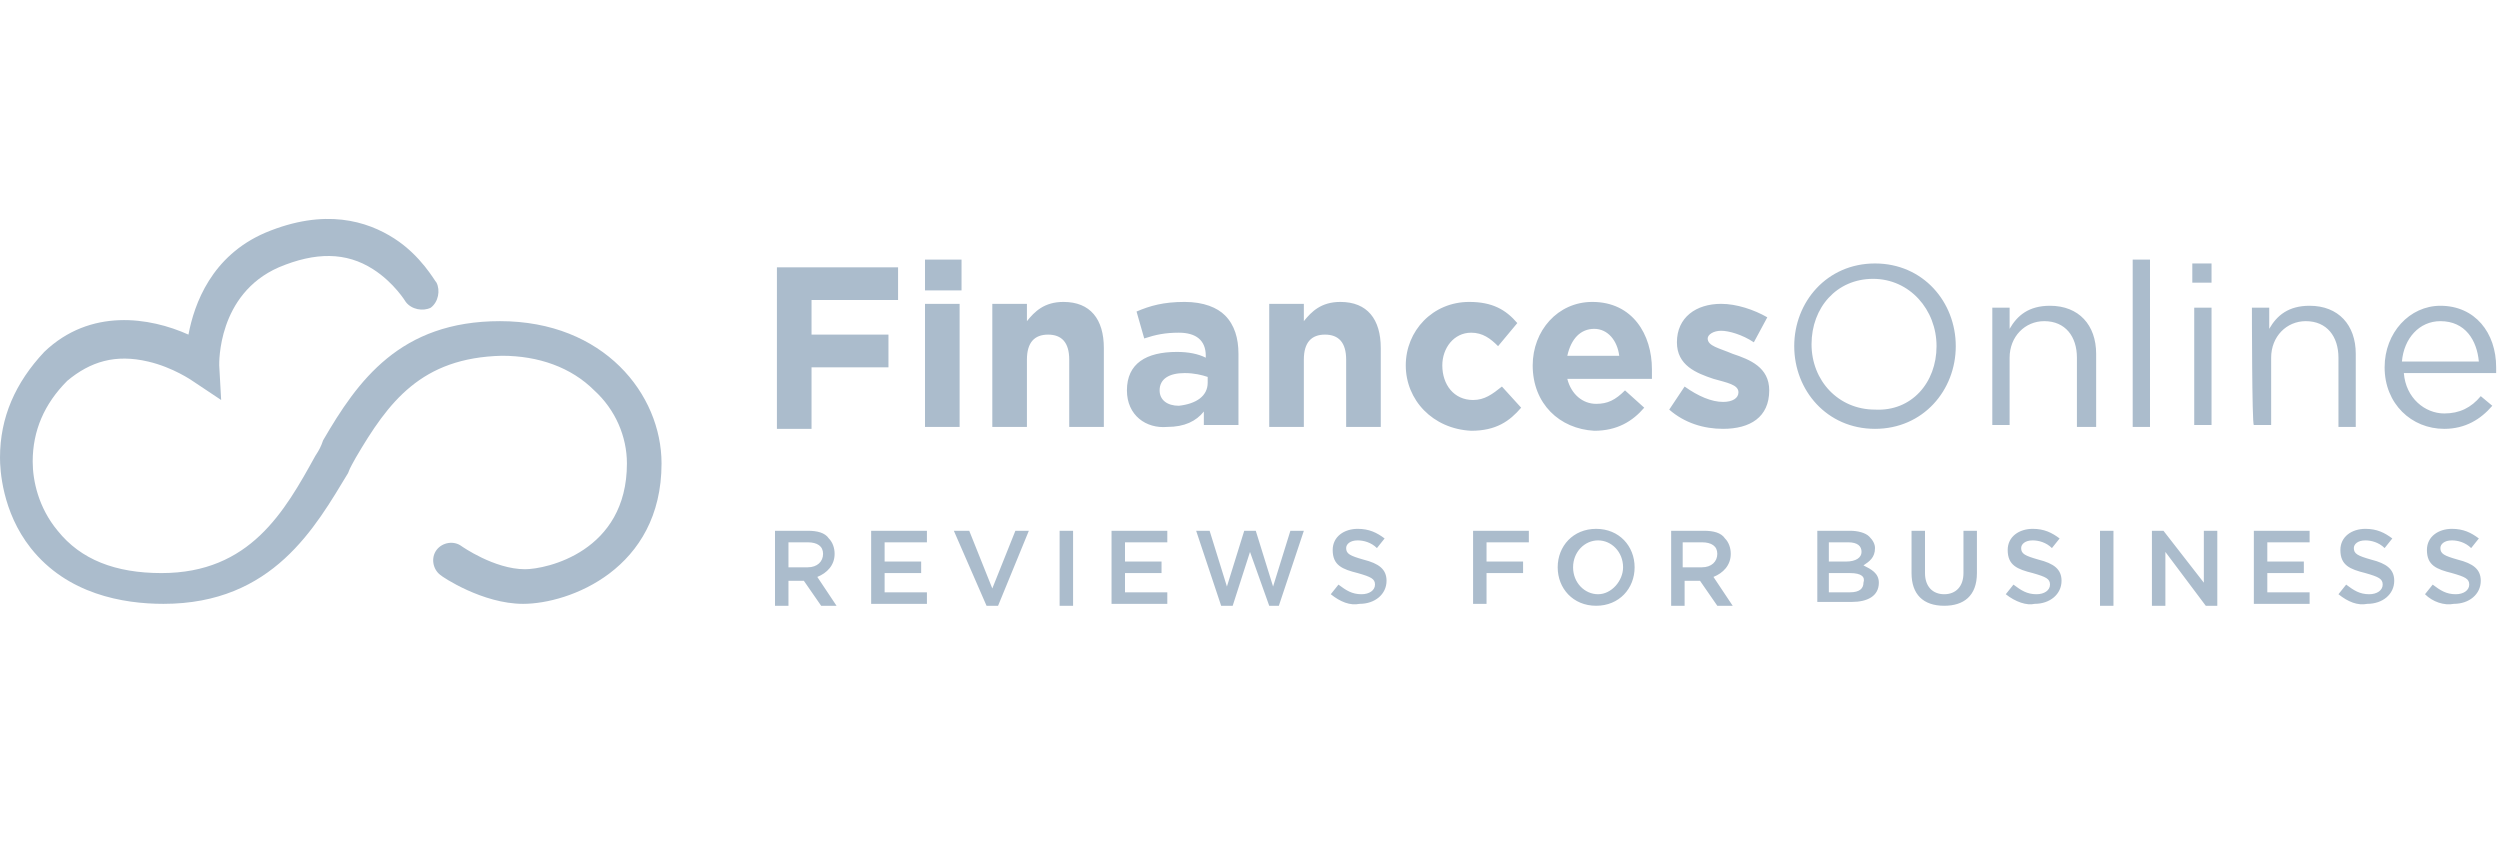 <?xml version="1.0" encoding="utf-8"?>
<!-- Generator: Adobe Illustrator 23.0.3, SVG Export Plug-In . SVG Version: 6.00 Build 0)  -->
<svg version="1.1" id="Слой_1" xmlns="http://www.w3.org/2000/svg" xmlns:xlink="http://www.w3.org/1999/xlink" x="0px" y="0px"
	 viewBox="0 0 130 45" style="enable-background:new 0 0 130 45;" xml:space="preserve">
<style type="text/css">
	.st0{fill:#ABBCCC;}
</style>
<g id="logo">
	<g id="logo_2_">
		<path class="st0" d="M40.4,13.9h6.3v1.7h-4.5v1.8h4v1.7h-4v3.2h-1.8C40.4,22.1,40.4,13.9,40.4,13.9z M48.1,13.5H50v1.6h-1.9V13.5z
			 M48.1,15.8h1.8v6.4h-1.8V15.8z M51.6,15.8h1.8v0.9c0.4-0.5,0.9-1,1.9-1c1.4,0,2.1,0.9,2.1,2.4v4.1h-1.8v-3.5
			c0-0.9-0.4-1.3-1.1-1.3c-0.7,0-1.1,0.4-1.1,1.3v3.5h-1.8C51.6,22.2,51.6,15.8,51.6,15.8z M58.6,20.3c0-1.4,1-2,2.6-2
			c0.6,0,1.1,0.1,1.5,0.3v-0.1c0-0.8-0.5-1.2-1.4-1.2c-0.7,0-1.2,0.1-1.8,0.3l-0.4-1.4c0.7-0.3,1.4-0.5,2.5-0.5c1,0,1.7,0.3,2.1,0.7
			c0.5,0.5,0.7,1.2,0.7,2v3.7h-1.8v-0.7c-0.4,0.5-1,0.8-1.9,0.8C59.6,22.3,58.6,21.6,58.6,20.3L58.6,20.3z M62.8,19.9v-0.3
			c-0.3-0.1-0.7-0.2-1.2-0.2c-0.8,0-1.3,0.3-1.3,0.9l0,0c0,0.5,0.4,0.8,1,0.8C62.2,21,62.8,20.6,62.8,19.9z M66,15.8h1.8v0.9
			c0.4-0.5,0.9-1,1.9-1c1.4,0,2.1,0.9,2.1,2.4v4.1H70v-3.5c0-0.9-0.4-1.3-1.1-1.3s-1.1,0.4-1.1,1.3v3.5H66V15.8z M73.1,19
			c0-1.8,1.4-3.3,3.3-3.3c1.2,0,1.9,0.4,2.5,1.1l-1,1.2c-0.4-0.4-0.8-0.7-1.4-0.7c-0.9,0-1.5,0.8-1.5,1.7l0,0c0,1,0.6,1.8,1.6,1.8
			c0.6,0,1-0.3,1.5-0.7l1,1.1c-0.6,0.7-1.3,1.2-2.6,1.2C74.5,22.3,73.1,20.8,73.1,19L73.1,19z M79.7,19c0-1.8,1.3-3.3,3.1-3.3
			c2.1,0,3.1,1.7,3.1,3.5c0,0.1,0,0.3,0,0.5h-4.4c0.2,0.8,0.8,1.3,1.5,1.3c0.6,0,1-0.2,1.5-0.7l1,0.9c-0.6,0.7-1.4,1.2-2.6,1.2
			C81.1,22.3,79.7,21,79.7,19L79.7,19z M84.2,18.5c-0.1-0.8-0.6-1.4-1.3-1.4s-1.2,0.5-1.4,1.4H84.2z M86.8,21.3l0.8-1.2
			c0.7,0.5,1.4,0.8,2,0.8c0.5,0,0.8-0.2,0.8-0.5l0,0c0-0.4-0.6-0.5-1.3-0.7c-0.9-0.3-1.9-0.7-1.9-1.9l0,0c0-1.3,1-2,2.3-2
			c0.8,0,1.7,0.3,2.4,0.7l-0.7,1.3c-0.6-0.4-1.3-0.6-1.7-0.6c-0.4,0-0.7,0.2-0.7,0.4l0,0c0,0.4,0.6,0.5,1.3,0.8
			c0.9,0.3,1.9,0.7,1.9,1.9l0,0c0,1.4-1,2-2.4,2C88.6,22.3,87.6,22,86.8,21.3L86.8,21.3z M93.3,18c0-2.3,1.7-4.3,4.2-4.3
			s4.2,2,4.2,4.3l0,0c0,2.3-1.7,4.3-4.2,4.3S93.3,20.3,93.3,18z M100.7,18c0-1.9-1.4-3.5-3.3-3.5s-3.2,1.5-3.2,3.4l0,0
			c0,1.9,1.4,3.4,3.3,3.4C99.4,21.4,100.7,19.9,100.7,18z M103.6,16h0.9v1.1c0.4-0.7,1-1.2,2.1-1.2c1.5,0,2.4,1,2.4,2.5v3.8h-1v-3.6
			c0-1.1-0.6-1.9-1.7-1.9c-1,0-1.8,0.8-1.8,1.9v3.5h-0.9V16z M110.9,13.5h0.9v8.7h-0.9V13.5z M114,13.7h1v1h-1V13.7z M114.1,16h0.9
			v6.1h-0.9V16z M117.1,16h0.9v1.1c0.4-0.7,1-1.2,2.1-1.2c1.5,0,2.4,1,2.4,2.5v3.8h-0.9v-3.6c0-1.1-0.6-1.9-1.7-1.9
			c-1,0-1.8,0.8-1.8,1.9v3.5h-0.9C117.1,22.1,117.1,16,117.1,16z M124,19.1c0-1.8,1.3-3.2,2.9-3.2c1.8,0,2.9,1.4,2.9,3.2v0.3H125
			c0.1,1.3,1.1,2.1,2.1,2.1c0.8,0,1.4-0.3,1.9-0.9l0.6,0.5c-0.6,0.7-1.4,1.2-2.5,1.2C125.4,22.3,124,21,124,19.1L124,19.1z
			 M128.9,18.8c-0.1-1.1-0.7-2.1-2-2.1c-1.1,0-1.9,0.9-2,2.1H128.9z"/>
		<g>
			<path class="st0" d="M128.6,28l-0.3,0.3"/>
		</g>
		<path class="st0" d="M8.5,31.4c-2.1,0-5-0.5-6.9-2.9C0.1,26.6,0,24.4,0,23.8c0-2.1,0.8-3.9,2.3-5.5l0,0c2.4-2.3,5.5-1.8,7.5-0.9
			c0.3-1.6,1.2-4.1,4-5.3c3.1-1.3,5.3-0.6,6.7,0.3c1.4,0.9,2.1,2.2,2.2,2.3c0.2,0.4,0.1,1-0.3,1.3c-0.4,0.2-1,0.1-1.3-0.3
			c0,0-0.6-1-1.7-1.7c-1.4-0.9-3-0.9-4.9-0.1c-3.2,1.4-3.1,5-3.1,5.1l0.1,1.8l-1.5-1c0,0-1-0.7-2.3-1c-1.7-0.4-3,0-4.2,1
			C2.3,21,1.7,22.4,1.7,24c0,1,0.3,2.4,1.3,3.6c1.2,1.5,3,2.2,5.4,2.2c4.6,0,6.4-3.2,8-6.1c0.2-0.3,0.3-0.5,0.4-0.8
			c1.8-3.1,4-6.2,9.2-6.2c5.4,0,8.4,3.8,8.4,7.4c0,5.5-4.8,7.3-7.2,7.3c-2.1,0-4.2-1.4-4.3-1.5c-0.4-0.3-0.5-0.9-0.2-1.3
			s0.9-0.5,1.3-0.2c0,0,1.7,1.2,3.3,1.2c1.1,0,5.3-0.9,5.3-5.5c0-1.4-0.6-2.8-1.7-3.8c-1.2-1.2-2.9-1.8-4.8-1.8
			c-4.2,0.1-5.9,2.4-7.6,5.3c-0.1,0.2-0.3,0.5-0.4,0.8C16.4,27.4,14.2,31.4,8.5,31.4L8.5,31.4z"/>
	</g>
	<path class="st0" d="M40.3,27.6H42c0.5,0,0.9,0.1,1.1,0.4c0.2,0.2,0.3,0.5,0.3,0.8c0,0.6-0.4,1-0.9,1.2l1,1.5h-0.8l-0.9-1.3H41v1.3
		h-0.7V27.6z M42,29.5c0.5,0,0.8-0.3,0.8-0.7c0-0.4-0.3-0.6-0.8-0.6h-1v1.3L42,29.5L42,29.5z M45.3,27.6h2.9v0.6H46v1h1.9v0.6H46v1
		h2.2v0.6h-2.9V27.6z M49.6,27.6h0.8l1.2,3l1.2-3h0.7l-1.6,3.9h-0.6L49.6,27.6z M55.1,27.6h0.7v3.9h-0.7V27.6z M57.8,27.6h2.9v0.6
		h-2.2v1h1.9v0.6h-1.9v1h2.2v0.6h-2.9V27.6z M62.2,27.6h0.7l0.9,2.9l0.9-2.9h0.6l0.9,2.9l0.9-2.9h0.7l-1.3,3.9H66l-1-2.8l-0.9,2.8
		h-0.6L62.2,27.6z M69.2,30.9l0.4-0.5c0.4,0.3,0.7,0.5,1.2,0.5c0.4,0,0.7-0.2,0.7-0.5s-0.2-0.4-0.9-0.6c-0.8-0.2-1.3-0.4-1.3-1.2
		c0-0.7,0.6-1.1,1.3-1.1c0.6,0,1,0.2,1.4,0.5l-0.4,0.5c-0.3-0.3-0.7-0.4-1-0.4c-0.4,0-0.6,0.2-0.6,0.4c0,0.3,0.2,0.4,0.9,0.6
		c0.8,0.2,1.2,0.5,1.2,1.1c0,0.7-0.6,1.2-1.4,1.2C70.2,31.5,69.7,31.3,69.2,30.9L69.2,30.9z M76.6,27.6h2.9v0.6h-2.2v1h1.9v0.6h-1.9
		v1.6h-0.7L76.6,27.6L76.6,27.6z M81,29.5c0-1.1,0.8-2,2-2s2,0.9,2,2s-0.8,2-2,2S81,30.6,81,29.5z M84.4,29.5c0-0.8-0.6-1.4-1.3-1.4
		s-1.3,0.6-1.3,1.4s0.6,1.4,1.3,1.4S84.4,30.2,84.4,29.5L84.4,29.5z M86.9,27.6h1.7c0.5,0,0.9,0.1,1.1,0.4c0.2,0.2,0.3,0.5,0.3,0.8
		c0,0.6-0.4,1-0.9,1.2l1,1.5h-0.8l-0.9-1.3h-0.8v1.3h-0.7C86.9,31.5,86.9,27.6,86.9,27.6z M88.5,29.5c0.5,0,0.8-0.3,0.8-0.7
		c0-0.4-0.3-0.6-0.8-0.6h-1v1.3C87.5,29.5,88.5,29.5,88.5,29.5z M94.5,27.6h1.7c0.4,0,0.8,0.1,1,0.3c0.2,0.2,0.3,0.4,0.3,0.6
		c0,0.5-0.3,0.7-0.6,0.9c0.4,0.2,0.8,0.4,0.8,0.9c0,0.7-0.6,1-1.4,1h-1.8V27.6z M96.8,28.7c0-0.3-0.2-0.5-0.7-0.5h-1v1H96
		C96.5,29.2,96.8,29,96.8,28.7L96.8,28.7z M96.2,29.8h-1.1v1h1.1c0.5,0,0.7-0.2,0.7-0.5C97,30,96.8,29.8,96.2,29.8L96.2,29.8z
		 M99.4,29.8v-2.2h0.7v2.2c0,0.7,0.4,1.1,1,1.1s1-0.4,1-1.1v-2.2h0.7v2.2c0,1.2-0.7,1.7-1.7,1.7C100,31.5,99.4,30.9,99.4,29.8
		L99.4,29.8z M104.3,30.9l0.4-0.5c0.4,0.3,0.7,0.5,1.2,0.5c0.4,0,0.7-0.2,0.7-0.5s-0.2-0.4-0.9-0.6c-0.8-0.2-1.3-0.4-1.3-1.2
		c0-0.7,0.6-1.1,1.3-1.1c0.6,0,1,0.2,1.4,0.5l-0.4,0.5c-0.3-0.3-0.7-0.4-1-0.4c-0.4,0-0.6,0.2-0.6,0.4c0,0.3,0.2,0.4,0.9,0.6
		c0.8,0.2,1.2,0.5,1.2,1.1c0,0.7-0.6,1.2-1.4,1.2C105.4,31.5,104.8,31.3,104.3,30.9L104.3,30.9z M109.2,27.6h0.7v3.9h-0.7V27.6z
		 M111.9,27.6h0.6l2.1,2.7v-2.7h0.7v3.9h-0.6l-2.1-2.8v2.8h-0.7V27.6L111.9,27.6z M117.2,27.6h2.9v0.6h-2.2v1h1.9v0.6h-1.9v1h2.2
		v0.6h-2.9V27.6z M121.6,30.9l0.4-0.5c0.4,0.3,0.7,0.5,1.2,0.5c0.4,0,0.7-0.2,0.7-0.5s-0.2-0.4-0.9-0.6c-0.8-0.2-1.3-0.4-1.3-1.2
		c0-0.7,0.6-1.1,1.3-1.1c0.6,0,1,0.2,1.4,0.5l-0.4,0.5c-0.3-0.3-0.7-0.4-1-0.4c-0.4,0-0.6,0.2-0.6,0.4c0,0.3,0.2,0.4,0.9,0.6
		c0.8,0.2,1.2,0.5,1.2,1.1c0,0.7-0.6,1.2-1.4,1.2C122.6,31.5,122.1,31.3,121.6,30.9L121.6,30.9z M126.1,30.9l0.4-0.5
		c0.4,0.3,0.7,0.5,1.2,0.5c0.4,0,0.7-0.2,0.7-0.5s-0.2-0.4-0.9-0.6c-0.8-0.2-1.3-0.4-1.3-1.2c0-0.7,0.6-1.1,1.3-1.1
		c0.6,0,1,0.2,1.4,0.5l-0.4,0.5c-0.3-0.3-0.7-0.4-1-0.4c-0.4,0-0.6,0.2-0.6,0.4c0,0.3,0.2,0.4,0.9,0.6c0.8,0.2,1.2,0.5,1.2,1.1
		c0,0.7-0.6,1.2-1.4,1.2C127.1,31.5,126.5,31.3,126.1,30.9L126.1,30.9z"/>
</g>
</svg>
